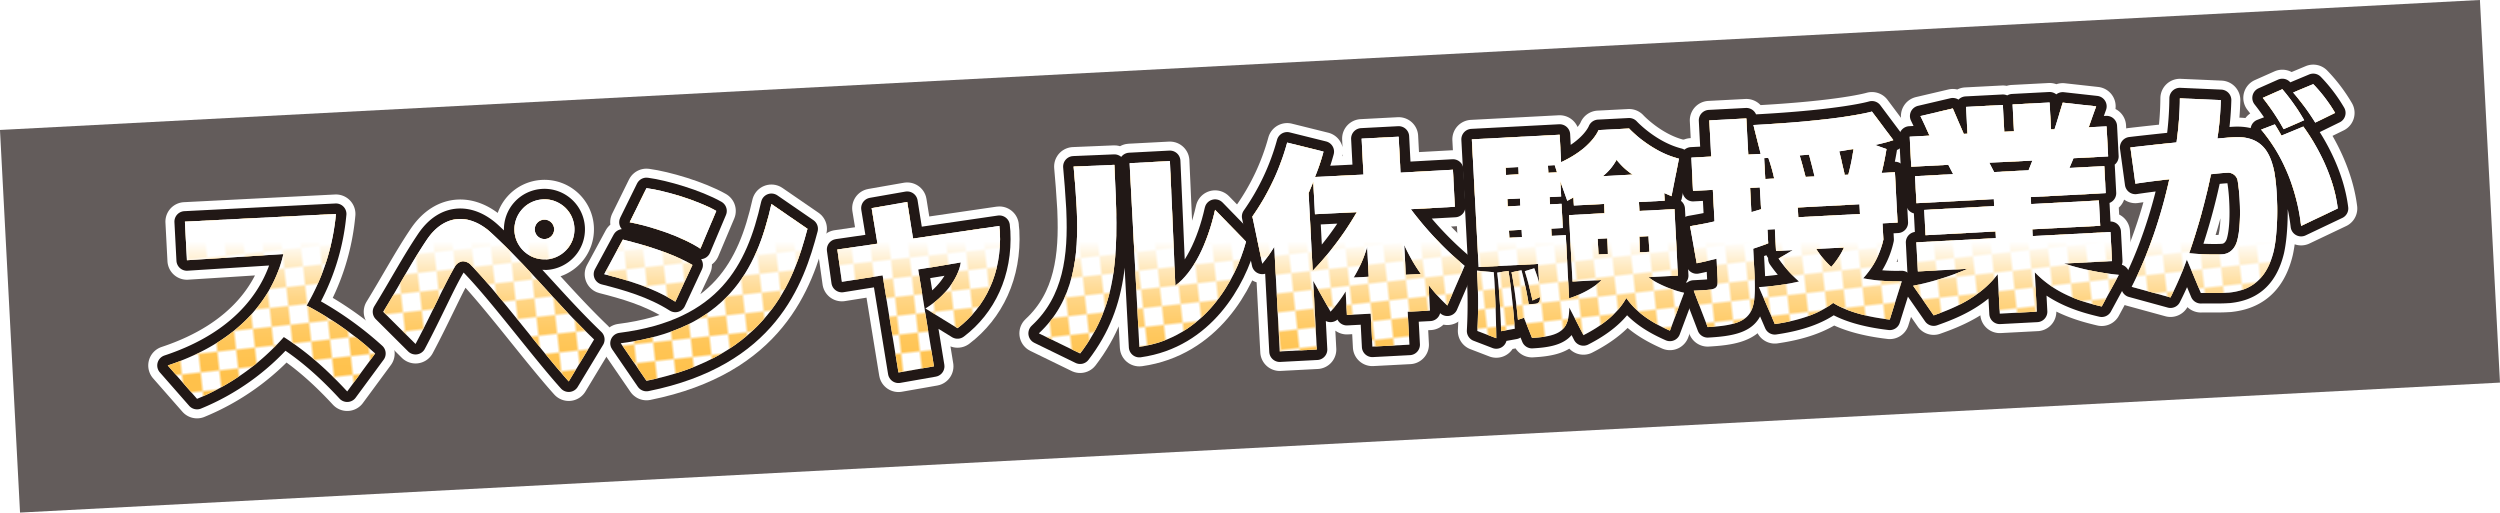 <svg xmlns="http://www.w3.org/2000/svg" xmlns:xlink="http://www.w3.org/1999/xlink" viewBox="0 0 1031.02 211.39"><defs><style>.cls-1,.cls-4,.cls-5{fill:none;}.cls-2{fill:#ffc14a;}.cls-3{fill:#211816;opacity:0.7;}.cls-4{stroke:#fff;stroke-width:16.08px;}.cls-4,.cls-5{stroke-linejoin:round;}.cls-5{stroke:#211816;stroke-width:8.66px;}.cls-6{fill:#fff;}.cls-7{fill:url(#新規パターンスウォッチ_3);}.cls-8{fill:url(#名称未設定グラデーション_10);}</style><pattern id="新規パターンスウォッチ_3" data-name="新規パターンスウォッチ 3" width="12" height="12" patternTransform="matrix(1.29, -0.14, 0.14, 1.29, 53.77, 391.68)" patternUnits="userSpaceOnUse" viewBox="0 0 12 12"><rect class="cls-1" width="12" height="12"/><rect class="cls-2" width="6" height="6"/><rect class="cls-1" y="6" width="6" height="6"/><rect class="cls-1" x="6" width="6" height="6"/><rect class="cls-2" x="6" y="6" width="6" height="6"/></pattern><linearGradient id="名称未設定グラデーション_10" x1="516.66" y1="34.69" x2="516.66" y2="164.51" gradientUnits="userSpaceOnUse"><stop offset="0" stop-color="#fff"/><stop offset="0.5" stop-color="#fff"/><stop offset="0.53" stop-color="#fff" stop-opacity="0.86"/><stop offset="0.58" stop-color="#fff" stop-opacity="0.66"/><stop offset="0.63" stop-color="#fff" stop-opacity="0.48"/><stop offset="0.68" stop-color="#fff" stop-opacity="0.33"/><stop offset="0.74" stop-color="#fff" stop-opacity="0.21"/><stop offset="0.79" stop-color="#fff" stop-opacity="0.12"/><stop offset="0.85" stop-color="#fff" stop-opacity="0.05"/><stop offset="0.92" stop-color="#fff" stop-opacity="0.01"/><stop offset="1" stop-color="#fff" stop-opacity="0"/></linearGradient></defs><g id="レイヤー_2" data-name="レイヤー 2"><g id="レイヤー_1-2" data-name="レイヤー 1"><rect class="cls-3" x="3.43" y="26.69" width="1024.15" height="158.01" transform="translate(-4.83 27.12) rotate(-3)"/><path class="cls-4" d="M69.18,150.72c32.69-10.82,44.25-31,47.7-45.94l-39.79,2.54-.83-15.91,62.28-3.17A91.2,91.2,0,0,1,126.46,126a137.07,137.07,0,0,1,28.26,19.79l-11.53,15.65C133.54,151,125.26,144.27,117.05,139a96.45,96.45,0,0,1-35.79,25.49Z"/><path class="cls-4" d="M194.46,109.55a4.77,4.77,0,0,0-3.61-1.8,4.26,4.26,0,0,0-3.31,2.34c-4,6.61-9.44,19.15-16.17,31.76l-13.32-13.27c6.48-10.52,12.06-21,18.17-30,3.69-5.33,8.14-8,12.9-8.25,4.5-.23,9.2,1.77,13.46,5.7C218.3,110.55,229.23,124.85,245,140l-10.45,17.31C223.06,144.55,206.08,121.56,194.46,109.55Zm30.68-2.6A12.38,12.38,0,1,1,236.9,94,12.42,12.42,0,0,1,225.14,107Zm-.86-16.36a4,4,0,1,0,4.26,3.83A4,4,0,0,0,224.28,90.59Z"/><path class="cls-4" d="M278.51,124.43c-9.42-6-20.12-9-29.34-11.35l7.72-14.28c7.4,1.86,19.83,5.26,28.67,10.48ZM256,141.56c43.6-5.53,56.08-30.34,62.14-57.42L333,94.36c-5.64,21.29-16.35,52.58-66.38,62.69Zm32.83-39c-7.38-4.93-20.22-9.21-29.14-10.91l6.92-14.06c7.45,1,20.9,4.94,28.79,9.4Z"/><path class="cls-4" d="M374.14,83.28l2.41,15.1,35.6-5.2c0,.81.17,1.53.21,2.33.89,17.08-6,31.14-17.47,39.85l-13.22-8.14c7.77-4.73,13.42-12.06,14.59-19l-17.6,2.91,6.51,39.94-14.64,2.57L364,113.55l-16.8,2.68-1.87-13.33,16.54-2.4-2.39-14.65Z"/><path class="cls-4" d="M428.44,137.48C443,124,444.87,105.44,444.09,87c0-.81-.09-1.7-.13-2.51-.28-5.31-.73-10.51-1.19-15.8l16.81-.7c1.74,34.87,2.15,56.48-14.12,77.79ZM465.86,67.3l16.62-.87c.39,9,1.7,37.58,2.24,51.34,7.38-5.44,13.25-17.19,16.39-31.23l12.76,13.12c-4.3,16-17.29,39.66-44,43.4C469.44,135.6,465.86,67.3,465.86,67.3Z"/><path class="cls-4" d="M596.9,126a63,63,0,0,1-7.74-8.52l.55,10.61-9.16.48.71,13.57-15.28.8-.71-13.57-9.8.51-.51-9.71a54.9,54.9,0,0,1-6.23,8.35l-7.15-12.69,1.48,28.31-15.28.8-2.26-43.14a62.89,62.89,0,0,1-4.95,6.93l-4.08-19.43a98,98,0,0,0,14.35-30.5l15,3.73A93.64,93.64,0,0,1,542.31,73l20-1-.77-14.83,15.28-.8.77,14.83L599.2,70l.8,15.28-18.15,1A139.67,139.67,0,0,0,604,109.63ZM542.3,88.34,541.6,75c-.48,1.2-1.28,3.13-1.92,4.61l1.68,32.08a125.64,125.64,0,0,0,18.2-24.2Zm21.53,13.48a52.26,52.26,0,0,1-5.56,12.63l6.2-.32Zm15.28-.8.64,12.31L586,113A71,71,0,0,1,579.11,101Z"/><path class="cls-4" d="M689.35,80.91c-1.1-.48-2-.89-3-1.28l.17,3.14-10.61.56.2,3.68,14.46-.76L692,113.66l-12.22.65c3.75,2.86,10.11,5.41,14.75,6.43l-5.84,15.63c-6.55-2.9-13.34-6.78-18-13.48-3.7,6.78-10.56,11.73-17.67,15.35l-5.83-11.41c-.16,9-3.25,11.89-15.38,12.52l-3.32-8.3-2.48.85s-1.22-12.91-2.65-19.59l4.1-.85c.21.62.35,1.43.56,2.13,1,3.92,1.89,8.47,2.43,11.86l2.24-.12c2.07-.1,2.47-1.11,2.38-2.82L632,123.93s-1.21-6-3.16-12.09l3.9-1.2a62.39,62.39,0,0,1,2,5.93l-.41-7.72-24.53,1.28L607,57.47l36.22-1.9.59,11.32c12.76-5.89,15.44-13.24,15.44-13.24L671.85,53s8.7,9.46,20.57,12.44Zm-72.27,58.58-7.81-3a201.07,201.07,0,0,0,0-22.26l-.14-2.6,6.89.63c.2,2.24.33,4.67.45,6.91C617,129.85,617.08,139.49,617.08,139.49Zm2-2.9s-.09-3.51-.35-8.54c-.24-4.59-.63-10.33-1.27-15.62l4.65-.69c1.76,11.26,2.6,23.83,2.6,23.83Zm7.09-67.69-5.21.27.15,3,5.22-.28Zm.68,12.94-5.21.27.15,3,5.21-.27Zm.68,12.94-5.22.28.16,3,5.21-.27Zm13.65-26.67-2.79.15.16,3,3.59-.18Zm20.39,16-12.49.65-.18-3.32c-.78.4-1.66.89-2.53,1.39l-2.86-8,.33,6.2-4.77.25.16,3,4.76-.24.52,10-4.76.25.15,3,5.85-.31,1,19.23.36,6.84c5.06-1.62,10.67-4.62,13.4-7.56l-12,.63-1.43-27.41,14.65-.77Zm-2.67,14.38.34,6.47,3.87-.21c0-1.62-.17-4.94-.25-6.47Zm7.76-32.58A21.3,21.3,0,0,1,661,72.66L673.3,72A28.5,28.5,0,0,1,666.67,65.88Zm13.18,31.48-3.77.2c.08,1.52.16,4.76.16,6.48l4-.21Z"/><path class="cls-4" d="M779.35,131.8c-9.61-1.12-17.84-3.39-23.34-6.89-6.07,4.64-14.22,7.32-24.06,8.74l-6.56-15.25a94.55,94.55,0,0,0,16.55-2.31,51.61,51.61,0,0,1-8.43-9.47l5.86-3.46-6.92.36-.47-9-3.06.16.3,5.66s-1.94.82-6.19,2.22l.45,8.71c.94,17.89.11,22.62-19.22,23.63l-5.74-15,2.61-.14c6.83-.36,7.45-.57,7.21-5.15l-.42-7.91c-2.4.58-5.16,1.26-8.19,1.87L697,93.3c3.75-.65,7.23-1.28,10.08-2l-.69-13-8.18.43L697.53,65l8.18-.43-.78-14.92,15.28-.8L721,63.75l5.12-.27-3-11.92C760.08,49.63,772,46,772,46l8.82,11.79a68.92,68.92,0,0,1-7.55,2L778,61.48s-.67,4.36-2,9.84l5.48-.29,1.09,20.76-6.2.33.35,6.65a34.46,34.46,0,0,1-8.35,16A73.52,73.52,0,0,0,784.29,116ZM725.76,77.29l-4,.21.53,10c1.68-.54,3-.88,4-1.2Zm3.5-12.17-1.7.09.45,8.62,3.68-.19A63.36,63.36,0,0,0,729.26,65.12Zm37.59,19.12-25.43,1.33.21,4,25.44-1.33Zm-20.8-20.45c-1,.05-2.87.24-3.86.29,1,3.28,1.77,6.4,2.45,8.88l3.68-.19C747.73,70.1,746.94,67.08,746.05,63.79ZM749,102.66a36.5,36.5,0,0,0,6.24,7.42,33.59,33.59,0,0,0,5.26-8Zm9.51-40.25c.55,2,.92,3.83,1.28,5.44s.79,3,.94,4.27l1.53-.08a99.15,99.15,0,0,0,2.15-10.57C762.7,61.65,760.74,62.12,758.5,62.41Z"/><path class="cls-4" d="M866.76,126.4c-7.85-1.84-18.92-5-27.6-14.14l.85,16.27-15.28.8-.85-16.27c-7.68,10-18.8,14.32-26.41,17L789,117.86a113.94,113.94,0,0,0,22.52-7l-20.58,1.08-.63-12,32.8-1.72L823,95.44,794.11,97l-.55-10.43L822.41,85l-.15-2.88-31.9,1.68-.59-11.15,15.73-.82-2-3.86-15.28.8-.65-12.4,8.18-.43S794,52,792,47.86l13.35-3.13,4.52,10.49,1.52-.08-.57-11.06L826,43.29l.58,11.05,4-.21L830,43.07l15.28-.8.58,11.06h1.44c1-3.11,2.08-6.78,3.39-11l13.78,1.53c-1.18,3.31-2.2,6.16-3.07,8.63l7.37-.38.65,12.4-14.29.75-1.68,4,14.38-.75.59,11.14-30.92,1.62.15,2.88,27.95-1.47.55,10.43-28,1.46.14,2.79,32.09-1.68.63,12-19.78,1a107.44,107.44,0,0,0,22.6,4.67ZM820.39,67.1l2,3.86,14.2-.74,1.59-4Z"/><path class="cls-4" d="M919.36,120.67l-1.53.08c-3.23.17-6.76,0-10.17.09L901.88,107a134,134,0,0,1-6.75,15.67l-16-4.38C886,104.94,891.29,89,894.65,73.93c-4.57.51-9.31,1.12-14,1.82l-2.05-14.94c5.38-.64,12.19-1.36,19-2.08A136.52,136.52,0,0,0,899,40.54l16.89.74a128.05,128.05,0,0,1-1.42,15.84c2.78-.23,5.11-.45,7.09-.55C933,56.06,936.45,63.18,938,71.22A81.8,81.8,0,0,1,939,81.16c.4,7.64,0,16.49-1.27,22.24C934.78,115.72,927.7,119.79,919.36,120.67Zm-4-15.74,1.44-.08c3.5-.36,5.23-3.33,5.76-5.34,1.22-4.21,1.42-10.62,1.12-16.46a76.64,76.64,0,0,0-.79-8.16,4,4,0,0,0-4.34-3.65c-1.62.08-4,.3-6.72.62a258.69,258.69,0,0,1-9,32.56A99.43,99.43,0,0,0,915.38,104.93Zm17.13-51.46,5.66-2.18c.78,1.13,2.37,4,2.76,4.63l9-3.72c6.31,8.68,12.63,21,14.21,33.77L949,93.16C947.07,76.77,940.77,63.14,932.51,53.47Zm8.77-16.68a85.74,85.74,0,0,1,9,12.78l-8.46,3.69a96.67,96.67,0,0,0-8.6-12.89ZM954,34.69a61.9,61.9,0,0,1,9,11.87l-8.17,4a95.65,95.65,0,0,0-9.12-12.4Z"/><path class="cls-5" d="M69.18,150.72c32.69-10.82,44.25-31,47.7-45.94l-39.79,2.54-.83-15.91,62.28-3.17A91.2,91.2,0,0,1,126.46,126a137.07,137.07,0,0,1,28.26,19.79l-11.53,15.65C133.54,151,125.26,144.27,117.05,139a96.45,96.45,0,0,1-35.79,25.49Z"/><path class="cls-5" d="M194.46,109.55a4.77,4.77,0,0,0-3.61-1.8,4.26,4.26,0,0,0-3.31,2.34c-4,6.61-9.44,19.15-16.17,31.76l-13.32-13.27c6.48-10.52,12.06-21,18.17-30,3.69-5.33,8.14-8,12.9-8.25,4.5-.23,9.2,1.77,13.46,5.7C218.3,110.55,229.23,124.85,245,140l-10.45,17.31C223.06,144.55,206.08,121.56,194.46,109.55Zm30.68-2.6A12.38,12.38,0,1,1,236.9,94,12.42,12.42,0,0,1,225.14,107Zm-.86-16.36a4,4,0,1,0,4.26,3.83A4,4,0,0,0,224.28,90.59Z"/><path class="cls-5" d="M278.51,124.43c-9.42-6-20.12-9-29.34-11.35l7.72-14.28c7.4,1.86,19.83,5.26,28.67,10.48ZM256,141.56c43.6-5.53,56.08-30.34,62.14-57.42L333,94.36c-5.64,21.29-16.35,52.58-66.38,62.69Zm32.83-39c-7.38-4.93-20.22-9.21-29.14-10.91l6.92-14.06c7.45,1,20.9,4.94,28.79,9.4Z"/><path class="cls-5" d="M374.14,83.28l2.41,15.1,35.6-5.2c0,.81.17,1.53.21,2.33.89,17.08-6,31.14-17.47,39.85l-13.22-8.14c7.77-4.73,13.42-12.06,14.59-19l-17.6,2.91,6.51,39.94-14.64,2.57L364,113.55l-16.8,2.68-1.87-13.33,16.54-2.4-2.39-14.65Z"/><path class="cls-5" d="M428.44,137.48C443,124,444.87,105.44,444.09,87c0-.81-.09-1.7-.13-2.51-.28-5.31-.73-10.51-1.19-15.8l16.81-.7c1.74,34.87,2.15,56.48-14.12,77.79ZM465.86,67.3l16.62-.87c.39,9,1.7,37.58,2.24,51.34,7.38-5.44,13.25-17.19,16.39-31.23l12.76,13.12c-4.3,16-17.29,39.66-44,43.4C469.44,135.6,465.86,67.3,465.86,67.3Z"/><path class="cls-5" d="M596.9,126a63,63,0,0,1-7.74-8.52l.55,10.61-9.16.48.71,13.57-15.28.8-.71-13.57-9.8.51-.51-9.71a54.9,54.9,0,0,1-6.23,8.35l-7.15-12.69,1.48,28.31-15.28.8-2.26-43.14a62.89,62.89,0,0,1-4.95,6.93l-4.08-19.43a98,98,0,0,0,14.35-30.5l15,3.73A93.64,93.64,0,0,1,542.31,73l20-1-.77-14.83,15.28-.8.77,14.83L599.2,70l.8,15.28-18.15,1A139.67,139.67,0,0,0,604,109.63ZM542.3,88.34,541.6,75c-.48,1.2-1.28,3.13-1.92,4.61l1.68,32.08a125.64,125.64,0,0,0,18.2-24.2Zm21.53,13.48a52.26,52.26,0,0,1-5.56,12.63l6.2-.32Zm15.28-.8.64,12.31L586,113A71,71,0,0,1,579.11,101Z"/><path class="cls-5" d="M689.35,80.91c-1.1-.48-2-.89-3-1.28l.17,3.14-10.61.56.2,3.68,14.46-.76L692,113.66l-12.22.65c3.75,2.86,10.11,5.41,14.75,6.43l-5.84,15.63c-6.55-2.9-13.34-6.78-18-13.48-3.7,6.78-10.56,11.73-17.67,15.35l-5.83-11.41c-.16,9-3.25,11.89-15.38,12.52l-3.32-8.3-2.48.85s-1.22-12.91-2.65-19.59l4.1-.85c.21.62.35,1.43.56,2.13,1,3.92,1.89,8.47,2.43,11.86l2.24-.12c2.07-.1,2.47-1.11,2.38-2.82L632,123.93s-1.21-6-3.16-12.09l3.9-1.2a62.39,62.39,0,0,1,2,5.93l-.41-7.72-24.53,1.28L607,57.47l36.22-1.9.59,11.32c12.76-5.89,15.44-13.24,15.44-13.24L671.85,53s8.7,9.46,20.57,12.44Zm-72.27,58.58-7.81-3a201.07,201.07,0,0,0,0-22.26l-.14-2.6,6.89.63c.2,2.24.33,4.67.45,6.91C617,129.85,617.08,139.49,617.08,139.49Zm2-2.9s-.09-3.51-.35-8.54c-.24-4.59-.63-10.33-1.27-15.62l4.65-.69c1.76,11.26,2.6,23.83,2.6,23.83Zm7.09-67.69-5.21.27.15,3,5.22-.28Zm.68,12.94-5.21.27.15,3,5.21-.27Zm.68,12.94-5.22.28.16,3,5.21-.27Zm13.65-26.67-2.79.15.16,3,3.59-.18Zm20.39,16-12.49.65-.18-3.32c-.78.4-1.66.89-2.53,1.39l-2.86-8,.33,6.2-4.77.25.16,3,4.76-.24.52,10-4.76.25.15,3,5.85-.31,1,19.23.36,6.84c5.06-1.62,10.67-4.62,13.4-7.56l-12,.63-1.43-27.41,14.65-.77Zm-2.67,14.38.34,6.47,3.87-.21c0-1.62-.17-4.94-.25-6.47Zm7.76-32.58A21.3,21.3,0,0,1,661,72.66L673.3,72A28.5,28.5,0,0,1,666.67,65.88Zm13.18,31.48-3.77.2c.08,1.52.16,4.76.16,6.48l4-.21Z"/><path class="cls-5" d="M779.35,131.8c-9.61-1.12-17.84-3.39-23.34-6.89-6.07,4.64-14.22,7.32-24.06,8.74l-6.56-15.25a94.55,94.55,0,0,0,16.55-2.31,51.61,51.61,0,0,1-8.43-9.47l5.86-3.46-6.92.36-.47-9-3.06.16.3,5.66s-1.94.82-6.19,2.22l.45,8.71c.94,17.89.11,22.62-19.22,23.63l-5.74-15,2.61-.14c6.83-.36,7.45-.57,7.21-5.15l-.42-7.91c-2.4.58-5.16,1.26-8.19,1.87L697,93.3c3.75-.65,7.23-1.28,10.08-2l-.69-13-8.18.43L697.53,65l8.18-.43-.78-14.92,15.28-.8L721,63.75l5.12-.27-3-11.92C760.08,49.63,772,46,772,46l8.82,11.79a68.92,68.92,0,0,1-7.55,2L778,61.48s-.67,4.36-2,9.84l5.48-.29,1.09,20.76-6.2.33.35,6.65a34.46,34.46,0,0,1-8.35,16A73.52,73.52,0,0,0,784.29,116ZM725.76,77.29l-4,.21.53,10c1.68-.54,3-.88,4-1.2Zm3.5-12.17-1.7.09.45,8.62,3.68-.19A63.36,63.36,0,0,0,729.26,65.12Zm37.59,19.12-25.43,1.33.21,4,25.44-1.33Zm-20.8-20.45c-1,.05-2.87.24-3.86.29,1,3.28,1.77,6.4,2.45,8.88l3.68-.19C747.73,70.1,746.94,67.08,746.05,63.79ZM749,102.66a36.5,36.5,0,0,0,6.24,7.42,33.59,33.59,0,0,0,5.26-8Zm9.51-40.25c.55,2,.92,3.83,1.28,5.44s.79,3,.94,4.27l1.53-.08a99.15,99.15,0,0,0,2.15-10.57C762.7,61.65,760.74,62.12,758.5,62.41Z"/><path class="cls-5" d="M866.76,126.4c-7.85-1.84-18.92-5-27.6-14.14l.85,16.27-15.28.8-.85-16.27c-7.68,10-18.8,14.32-26.41,17L789,117.86a113.94,113.94,0,0,0,22.52-7l-20.58,1.08-.63-12,32.8-1.72L823,95.44,794.11,97l-.55-10.43L822.41,85l-.15-2.88-31.9,1.68-.59-11.15,15.73-.82-2-3.86-15.28.8-.65-12.4,8.18-.43S794,52,792,47.86l13.35-3.13,4.52,10.49,1.52-.08-.57-11.06L826,43.29l.58,11.05,4-.21L830,43.07l15.28-.8.58,11.06h1.44c1-3.11,2.08-6.78,3.39-11l13.78,1.53c-1.18,3.31-2.2,6.16-3.07,8.63l7.37-.38.65,12.4-14.29.75-1.68,4,14.38-.75.59,11.14-30.92,1.62.15,2.88,27.95-1.47.55,10.43-28,1.46.14,2.79,32.09-1.68.63,12-19.78,1a107.44,107.44,0,0,0,22.6,4.67ZM820.39,67.1l2,3.86,14.2-.74,1.59-4Z"/><path class="cls-5" d="M919.36,120.67l-1.53.08c-3.23.17-6.76,0-10.17.09L901.88,107a134,134,0,0,1-6.75,15.67l-16-4.38C886,104.94,891.29,89,894.65,73.93c-4.57.51-9.31,1.12-14,1.82l-2.05-14.94c5.38-.64,12.19-1.36,19-2.08A136.52,136.52,0,0,0,899,40.54l16.89.74a128.05,128.05,0,0,1-1.42,15.84c2.78-.23,5.11-.45,7.09-.55C933,56.06,936.45,63.18,938,71.22A81.8,81.8,0,0,1,939,81.16c.4,7.64,0,16.49-1.27,22.24C934.78,115.72,927.7,119.79,919.36,120.67Zm-4-15.74,1.44-.08c3.5-.36,5.23-3.33,5.76-5.34,1.22-4.21,1.42-10.62,1.12-16.46a76.64,76.64,0,0,0-.79-8.16,4,4,0,0,0-4.34-3.65c-1.62.08-4,.3-6.72.62a258.69,258.69,0,0,1-9,32.56A99.43,99.43,0,0,0,915.38,104.93Zm17.13-51.46,5.66-2.18c.78,1.13,2.37,4,2.76,4.63l9-3.72c6.31,8.68,12.63,21,14.21,33.77L949,93.16C947.07,76.77,940.77,63.14,932.51,53.47Zm8.77-16.68a85.74,85.74,0,0,1,9,12.78l-8.46,3.69a96.67,96.67,0,0,0-8.6-12.89ZM954,34.69a61.9,61.9,0,0,1,9,11.87l-8.17,4a95.65,95.65,0,0,0-9.12-12.4Z"/><path class="cls-6" d="M69.18,150.72c32.69-10.82,44.25-31,47.7-45.94l-39.79,2.54-.83-15.91,62.28-3.17A91.2,91.2,0,0,1,126.46,126a137.07,137.07,0,0,1,28.26,19.79l-11.53,15.65C133.54,151,125.26,144.27,117.05,139a96.45,96.45,0,0,1-35.79,25.49Z"/><path class="cls-6" d="M194.46,109.55a4.77,4.77,0,0,0-3.61-1.8,4.26,4.26,0,0,0-3.31,2.34c-4,6.61-9.44,19.15-16.17,31.76l-13.32-13.27c6.48-10.52,12.06-21,18.17-30,3.69-5.33,8.14-8,12.9-8.25,4.5-.23,9.2,1.77,13.46,5.7C218.3,110.55,229.23,124.85,245,140l-10.45,17.31C223.06,144.55,206.08,121.56,194.46,109.55Zm30.68-2.6A12.38,12.38,0,1,1,236.9,94,12.42,12.42,0,0,1,225.14,107Zm-.86-16.36a4,4,0,1,0,4.26,3.83A4,4,0,0,0,224.28,90.59Z"/><path class="cls-6" d="M278.51,124.43c-9.42-6-20.12-9-29.34-11.35l7.72-14.28c7.4,1.86,19.83,5.26,28.67,10.48ZM256,141.56c43.6-5.53,56.08-30.34,62.14-57.42L333,94.36c-5.64,21.29-16.35,52.58-66.38,62.69Zm32.83-39c-7.38-4.93-20.22-9.21-29.14-10.91l6.92-14.06c7.45,1,20.9,4.94,28.79,9.4Z"/><path class="cls-6" d="M374.14,83.28l2.41,15.1,35.6-5.2c0,.81.17,1.53.21,2.33.89,17.08-6,31.14-17.47,39.85l-13.22-8.14c7.77-4.73,13.42-12.06,14.59-19l-17.6,2.91,6.51,39.94-14.64,2.57L364,113.55l-16.8,2.68-1.87-13.33,16.54-2.4-2.39-14.65Z"/><path class="cls-6" d="M428.44,137.48C443,124,444.87,105.44,444.09,87c0-.81-.09-1.7-.13-2.51-.28-5.31-.73-10.51-1.19-15.8l16.81-.7c1.74,34.87,2.15,56.48-14.12,77.79ZM465.86,67.3l16.62-.87c.39,9,1.7,37.58,2.24,51.34,7.38-5.44,13.25-17.19,16.39-31.23l12.76,13.12c-4.3,16-17.29,39.66-44,43.4C469.44,135.6,465.86,67.3,465.86,67.3Z"/><path class="cls-6" d="M596.9,126a63,63,0,0,1-7.74-8.52l.55,10.61-9.16.48.71,13.57-15.28.8-.71-13.57-9.8.51-.51-9.71a54.9,54.9,0,0,1-6.23,8.35l-7.15-12.69,1.48,28.31-15.28.8-2.26-43.14a62.89,62.89,0,0,1-4.95,6.93l-4.08-19.43a98,98,0,0,0,14.35-30.5l15,3.73A93.64,93.64,0,0,1,542.31,73l20-1-.77-14.83,15.28-.8.77,14.83L599.2,70l.8,15.28-18.15,1A139.67,139.67,0,0,0,604,109.63ZM542.3,88.34,541.6,75c-.48,1.2-1.28,3.13-1.92,4.61l1.68,32.08a125.64,125.64,0,0,0,18.2-24.2Zm21.53,13.48a52.26,52.26,0,0,1-5.56,12.63l6.2-.32Zm15.28-.8.64,12.31L586,113A71,71,0,0,1,579.11,101Z"/><path class="cls-6" d="M689.35,80.91c-1.1-.48-2-.89-3-1.28l.17,3.14-10.61.56.2,3.68,14.46-.76L692,113.66l-12.22.65c3.75,2.86,10.11,5.41,14.75,6.43l-5.84,15.63c-6.55-2.9-13.34-6.78-18-13.48-3.7,6.78-10.56,11.73-17.67,15.35l-5.83-11.41c-.16,9-3.25,11.89-15.38,12.52l-3.32-8.3-2.48.85s-1.22-12.91-2.65-19.59l4.1-.85c.21.62.35,1.43.56,2.13,1,3.92,1.89,8.47,2.43,11.86l2.24-.12c2.07-.1,2.47-1.11,2.38-2.82L632,123.93s-1.21-6-3.16-12.09l3.9-1.2a62.39,62.39,0,0,1,2,5.93l-.41-7.72-24.53,1.28L607,57.47l36.22-1.9.59,11.32c12.76-5.89,15.44-13.24,15.44-13.24L671.85,53s8.7,9.46,20.57,12.44Zm-72.27,58.58-7.81-3a201.07,201.07,0,0,0,0-22.26l-.14-2.6,6.89.63c.2,2.24.33,4.67.45,6.91C617,129.85,617.08,139.49,617.08,139.49Zm2-2.9s-.09-3.51-.35-8.54c-.24-4.59-.63-10.33-1.27-15.62l4.65-.69c1.76,11.26,2.6,23.83,2.6,23.83Zm7.09-67.69-5.21.27.15,3,5.22-.28Zm.68,12.94-5.21.27.15,3,5.21-.27Zm.68,12.94-5.22.28.16,3,5.21-.27Zm13.65-26.67-2.79.15.16,3,3.59-.18Zm20.39,16-12.49.65-.18-3.32c-.78.4-1.66.89-2.53,1.39l-2.86-8,.33,6.2-4.77.25.16,3,4.76-.24.52,10-4.76.25.15,3,5.85-.31,1,19.23.36,6.84c5.06-1.62,10.67-4.62,13.4-7.56l-12,.63-1.43-27.41,14.65-.77Zm-2.67,14.38.34,6.47,3.87-.21c0-1.62-.17-4.94-.25-6.47Zm7.76-32.58A21.3,21.3,0,0,1,661,72.66L673.3,72A28.5,28.5,0,0,1,666.67,65.88Zm13.18,31.48-3.77.2c.08,1.52.16,4.76.16,6.48l4-.21Z"/><path class="cls-6" d="M779.35,131.8c-9.61-1.12-17.84-3.39-23.34-6.89-6.07,4.64-14.22,7.32-24.06,8.74l-6.56-15.25a94.55,94.55,0,0,0,16.55-2.31,51.61,51.61,0,0,1-8.43-9.47l5.86-3.46-6.92.36-.47-9-3.06.16.3,5.66s-1.94.82-6.19,2.22l.45,8.71c.94,17.89.11,22.62-19.22,23.63l-5.74-15,2.61-.14c6.83-.36,7.45-.57,7.21-5.15l-.42-7.91c-2.4.58-5.16,1.26-8.19,1.87L697,93.3c3.75-.65,7.23-1.28,10.08-2l-.69-13-8.18.43L697.53,65l8.18-.43-.78-14.92,15.28-.8L721,63.75l5.12-.27-3-11.92C760.08,49.63,772,46,772,46l8.82,11.79a68.92,68.92,0,0,1-7.55,2L778,61.48s-.67,4.36-2,9.84l5.48-.29,1.09,20.76-6.2.33.35,6.65a34.46,34.46,0,0,1-8.35,16A73.52,73.52,0,0,0,784.29,116ZM725.76,77.29l-4,.21.53,10c1.68-.54,3-.88,4-1.2Zm3.5-12.17-1.7.09.45,8.62,3.68-.19A63.36,63.36,0,0,0,729.26,65.12Zm37.59,19.12-25.43,1.33.21,4,25.44-1.33Zm-20.8-20.45c-1,.05-2.87.24-3.86.29,1,3.28,1.77,6.4,2.45,8.88l3.68-.19C747.73,70.1,746.94,67.08,746.05,63.79ZM749,102.66a36.5,36.5,0,0,0,6.24,7.42,33.59,33.59,0,0,0,5.26-8Zm9.51-40.25c.55,2,.92,3.83,1.28,5.44s.79,3,.94,4.27l1.53-.08a99.15,99.15,0,0,0,2.15-10.57C762.7,61.65,760.74,62.12,758.5,62.41Z"/><path class="cls-6" d="M866.76,126.4c-7.85-1.84-18.92-5-27.6-14.14l.85,16.27-15.28.8-.85-16.27c-7.68,10-18.8,14.32-26.41,17L789,117.86a113.94,113.94,0,0,0,22.52-7l-20.58,1.08-.63-12,32.8-1.72L823,95.44,794.11,97l-.55-10.43L822.41,85l-.15-2.88-31.9,1.68-.59-11.15,15.73-.82-2-3.86-15.28.8-.65-12.4,8.18-.43S794,52,792,47.86l13.35-3.13,4.52,10.49,1.52-.08-.57-11.06L826,43.29l.58,11.05,4-.21L830,43.07l15.28-.8.58,11.06h1.44c1-3.11,2.08-6.78,3.39-11l13.78,1.53c-1.18,3.31-2.2,6.16-3.07,8.63l7.37-.38.65,12.4-14.29.75-1.68,4,14.38-.75.59,11.14-30.92,1.62.15,2.88,27.95-1.47.55,10.43-28,1.46.14,2.79,32.09-1.68.63,12-19.78,1a107.44,107.44,0,0,0,22.6,4.67ZM820.39,67.1l2,3.86,14.2-.74,1.59-4Z"/><path class="cls-6" d="M919.36,120.67l-1.53.08c-3.23.17-6.76,0-10.17.09L901.88,107a134,134,0,0,1-6.75,15.67l-16-4.38C886,104.94,891.29,89,894.65,73.93c-4.57.51-9.31,1.12-14,1.82l-2.05-14.94c5.38-.64,12.19-1.36,19-2.08A136.52,136.52,0,0,0,899,40.54l16.89.74a128.05,128.05,0,0,1-1.42,15.84c2.78-.23,5.11-.45,7.09-.55C933,56.06,936.45,63.18,938,71.22A81.8,81.8,0,0,1,939,81.16c.4,7.64,0,16.49-1.27,22.24C934.78,115.72,927.7,119.79,919.36,120.67Zm-4-15.74,1.44-.08c3.5-.36,5.23-3.33,5.76-5.34,1.22-4.21,1.42-10.62,1.12-16.46a76.64,76.64,0,0,0-.79-8.16,4,4,0,0,0-4.34-3.65c-1.62.08-4,.3-6.72.62a258.69,258.69,0,0,1-9,32.56A99.43,99.43,0,0,0,915.38,104.93Zm17.13-51.46,5.66-2.18c.78,1.13,2.37,4,2.76,4.63l9-3.72c6.31,8.68,12.63,21,14.21,33.77L949,93.16C947.07,76.77,940.77,63.14,932.51,53.47Zm8.77-16.68a85.74,85.74,0,0,1,9,12.78l-8.46,3.69a96.67,96.67,0,0,0-8.6-12.89ZM954,34.69a61.9,61.9,0,0,1,9,11.87l-8.17,4a95.65,95.65,0,0,0-9.12-12.4Z"/><path class="cls-7" d="M69.18,150.72c32.69-10.82,44.25-31,47.7-45.94l-39.79,2.54-.83-15.91,62.28-3.17A91.2,91.2,0,0,1,126.46,126a137.07,137.07,0,0,1,28.26,19.79l-11.53,15.65C133.54,151,125.26,144.27,117.05,139a96.45,96.45,0,0,1-35.79,25.49Z"/><path class="cls-7" d="M194.46,109.55a4.77,4.77,0,0,0-3.61-1.8,4.26,4.26,0,0,0-3.31,2.34c-4,6.61-9.44,19.15-16.17,31.76l-13.32-13.27c6.48-10.52,12.06-21,18.17-30,3.69-5.33,8.14-8,12.9-8.25,4.5-.23,9.2,1.77,13.46,5.7C218.3,110.55,229.23,124.85,245,140l-10.45,17.31C223.06,144.55,206.08,121.56,194.46,109.55Zm30.68-2.6A12.38,12.38,0,1,1,236.9,94,12.42,12.42,0,0,1,225.14,107Zm-.86-16.36a4,4,0,1,0,4.26,3.83A4,4,0,0,0,224.28,90.59Z"/><path class="cls-7" d="M278.51,124.43c-9.42-6-20.12-9-29.34-11.35l7.72-14.28c7.4,1.86,19.83,5.26,28.67,10.48ZM256,141.56c43.6-5.53,56.08-30.34,62.14-57.42L333,94.36c-5.64,21.29-16.35,52.58-66.38,62.69Zm32.83-39c-7.38-4.93-20.22-9.21-29.14-10.91l6.92-14.06c7.45,1,20.9,4.94,28.79,9.4Z"/><path class="cls-7" d="M374.14,83.28l2.41,15.1,35.6-5.2c0,.81.17,1.53.21,2.33.89,17.08-6,31.14-17.47,39.85l-13.22-8.14c7.77-4.73,13.42-12.06,14.59-19l-17.6,2.91,6.51,39.94-14.64,2.57L364,113.55l-16.8,2.68-1.87-13.33,16.54-2.4-2.39-14.65Z"/><path class="cls-7" d="M428.44,137.48C443,124,444.87,105.44,444.09,87c0-.81-.09-1.7-.13-2.51-.28-5.31-.73-10.51-1.19-15.8l16.81-.7c1.74,34.87,2.15,56.48-14.12,77.79ZM465.86,67.3l16.62-.87c.39,9,1.7,37.58,2.24,51.34,7.38-5.44,13.25-17.19,16.39-31.23l12.76,13.12c-4.3,16-17.29,39.66-44,43.4C469.44,135.6,465.86,67.3,465.86,67.3Z"/><path class="cls-7" d="M596.9,126a63,63,0,0,1-7.74-8.52l.55,10.61-9.16.48.71,13.57-15.28.8-.71-13.57-9.8.51-.51-9.71a54.9,54.9,0,0,1-6.23,8.35l-7.15-12.69,1.48,28.31-15.28.8-2.26-43.14a62.89,62.89,0,0,1-4.95,6.93l-4.08-19.43a98,98,0,0,0,14.35-30.5l15,3.73A93.64,93.64,0,0,1,542.31,73l20-1-.77-14.83,15.28-.8.77,14.83L599.2,70l.8,15.28-18.15,1A139.67,139.67,0,0,0,604,109.63ZM542.3,88.34,541.6,75c-.48,1.2-1.28,3.13-1.92,4.61l1.68,32.08a125.64,125.64,0,0,0,18.2-24.2Zm21.53,13.48a52.26,52.26,0,0,1-5.56,12.63l6.2-.32Zm15.28-.8.64,12.31L586,113A71,71,0,0,1,579.11,101Z"/><path class="cls-7" d="M689.35,80.91c-1.1-.48-2-.89-3-1.28l.17,3.14-10.61.56.2,3.68,14.46-.76L692,113.66l-12.22.65c3.75,2.86,10.11,5.41,14.75,6.43l-5.84,15.63c-6.55-2.9-13.34-6.78-18-13.48-3.7,6.78-10.56,11.73-17.67,15.35l-5.83-11.41c-.16,9-3.25,11.89-15.38,12.52l-3.32-8.3-2.48.85s-1.22-12.91-2.65-19.59l4.1-.85c.21.62.35,1.43.56,2.13,1,3.92,1.89,8.47,2.43,11.86l2.24-.12c2.07-.1,2.47-1.11,2.38-2.82L632,123.93s-1.21-6-3.16-12.09l3.9-1.2a62.39,62.39,0,0,1,2,5.93l-.41-7.72-24.53,1.28L607,57.47l36.22-1.9.59,11.32c12.76-5.89,15.44-13.24,15.44-13.24L671.85,53s8.7,9.46,20.57,12.44Zm-72.27,58.58-7.81-3a201.07,201.07,0,0,0,0-22.26l-.14-2.6,6.89.63c.2,2.24.33,4.67.45,6.91C617,129.85,617.08,139.49,617.08,139.49Zm2-2.9s-.09-3.51-.35-8.54c-.24-4.59-.63-10.33-1.27-15.62l4.65-.69c1.76,11.26,2.6,23.83,2.6,23.83Zm7.09-67.69-5.21.27.15,3,5.22-.28Zm.68,12.94-5.21.27.15,3,5.21-.27Zm.68,12.94-5.22.28.16,3,5.21-.27Zm13.65-26.67-2.79.15.16,3,3.59-.18Zm20.39,16-12.49.65-.18-3.32c-.78.4-1.66.89-2.53,1.39l-2.86-8,.33,6.2-4.77.25.16,3,4.76-.24.52,10-4.76.25.15,3,5.85-.31,1,19.23.36,6.84c5.06-1.62,10.67-4.62,13.4-7.56l-12,.63-1.43-27.41,14.65-.77Zm-2.67,14.38.34,6.47,3.87-.21c0-1.62-.17-4.94-.25-6.47Zm7.76-32.58A21.3,21.3,0,0,1,661,72.66L673.3,72A28.5,28.5,0,0,1,666.67,65.88Zm13.18,31.48-3.77.2c.08,1.52.16,4.76.16,6.48l4-.21Z"/><path class="cls-7" d="M779.35,131.8c-9.61-1.12-17.84-3.39-23.34-6.89-6.07,4.64-14.22,7.32-24.06,8.74l-6.56-15.25a94.55,94.55,0,0,0,16.55-2.31,51.61,51.61,0,0,1-8.43-9.47l5.86-3.46-6.92.36-.47-9-3.06.16.3,5.66s-1.94.82-6.19,2.22l.45,8.71c.94,17.89.11,22.62-19.22,23.63l-5.74-15,2.61-.14c6.83-.36,7.45-.57,7.21-5.15l-.42-7.91c-2.4.58-5.16,1.26-8.19,1.87L697,93.3c3.75-.65,7.23-1.28,10.08-2l-.69-13-8.18.43L697.53,65l8.18-.43-.78-14.92,15.28-.8L721,63.75l5.12-.27-3-11.92C760.08,49.63,772,46,772,46l8.82,11.79a68.92,68.92,0,0,1-7.55,2L778,61.48s-.67,4.36-2,9.84l5.48-.29,1.09,20.76-6.2.33.35,6.65a34.46,34.46,0,0,1-8.35,16A73.52,73.52,0,0,0,784.29,116ZM725.76,77.29l-4,.21.53,10c1.68-.54,3-.88,4-1.2Zm3.5-12.17-1.7.09.45,8.62,3.68-.19A63.36,63.36,0,0,0,729.26,65.12Zm37.59,19.12-25.43,1.33.21,4,25.44-1.33Zm-20.8-20.45c-1,.05-2.87.24-3.86.29,1,3.28,1.77,6.4,2.45,8.88l3.68-.19C747.73,70.1,746.94,67.08,746.05,63.79ZM749,102.66a36.5,36.5,0,0,0,6.24,7.42,33.59,33.59,0,0,0,5.26-8Zm9.51-40.25c.55,2,.92,3.83,1.28,5.44s.79,3,.94,4.27l1.53-.08a99.15,99.15,0,0,0,2.15-10.57C762.7,61.65,760.74,62.12,758.5,62.41Z"/><path class="cls-7" d="M866.76,126.4c-7.85-1.84-18.92-5-27.6-14.14l.85,16.27-15.28.8-.85-16.27c-7.68,10-18.8,14.32-26.41,17L789,117.86a113.94,113.94,0,0,0,22.52-7l-20.58,1.08-.63-12,32.8-1.72L823,95.44,794.11,97l-.55-10.43L822.41,85l-.15-2.88-31.9,1.68-.59-11.15,15.73-.82-2-3.86-15.28.8-.65-12.4,8.18-.43S794,52,792,47.86l13.35-3.13,4.52,10.49,1.52-.08-.57-11.06L826,43.29l.58,11.05,4-.21L830,43.07l15.28-.8.58,11.06h1.44c1-3.11,2.08-6.78,3.39-11l13.78,1.53c-1.18,3.31-2.2,6.16-3.07,8.63l7.37-.38.65,12.4-14.29.75-1.68,4,14.38-.75.59,11.14-30.92,1.62.15,2.88,27.95-1.47.55,10.43-28,1.46.14,2.79,32.09-1.68.63,12-19.78,1a107.44,107.44,0,0,0,22.6,4.67ZM820.39,67.1l2,3.86,14.2-.74,1.59-4Z"/><path class="cls-7" d="M919.36,120.67l-1.53.08c-3.23.17-6.76,0-10.17.09L901.88,107a134,134,0,0,1-6.75,15.67l-16-4.38C886,104.94,891.29,89,894.65,73.93c-4.57.51-9.31,1.12-14,1.82l-2.05-14.94c5.38-.64,12.19-1.36,19-2.08A136.52,136.52,0,0,0,899,40.54l16.89.74a128.05,128.05,0,0,1-1.42,15.84c2.78-.23,5.11-.45,7.09-.55C933,56.06,936.45,63.18,938,71.22A81.8,81.8,0,0,1,939,81.16c.4,7.64,0,16.49-1.27,22.24C934.78,115.72,927.7,119.79,919.36,120.67Zm-4-15.74,1.44-.08c3.5-.36,5.23-3.33,5.76-5.34,1.22-4.21,1.42-10.62,1.12-16.46a76.64,76.64,0,0,0-.79-8.16,4,4,0,0,0-4.34-3.65c-1.62.08-4,.3-6.72.62a258.69,258.69,0,0,1-9,32.56A99.43,99.43,0,0,0,915.38,104.93Zm17.13-51.46,5.66-2.18c.78,1.13,2.37,4,2.76,4.63l9-3.72c6.31,8.68,12.63,21,14.21,33.77L949,93.16C947.07,76.77,940.77,63.14,932.51,53.47Zm8.77-16.68a85.74,85.74,0,0,1,9,12.78l-8.46,3.69a96.67,96.67,0,0,0-8.6-12.89ZM954,34.69a61.9,61.9,0,0,1,9,11.87l-8.17,4a95.65,95.65,0,0,0-9.12-12.4Z"/><path class="cls-8" d="M69.18,150.72c32.69-10.82,44.25-31,47.7-45.94l-39.79,2.54-.83-15.91,62.28-3.17A91.2,91.2,0,0,1,126.46,126a137.07,137.07,0,0,1,28.26,19.79l-11.53,15.65C133.54,151,125.26,144.27,117.05,139a96.45,96.45,0,0,1-35.79,25.49Z"/><path class="cls-8" d="M194.46,109.55a4.77,4.77,0,0,0-3.61-1.8,4.26,4.26,0,0,0-3.31,2.34c-4,6.61-9.44,19.15-16.17,31.76l-13.32-13.27c6.48-10.52,12.06-21,18.17-30,3.69-5.33,8.14-8,12.9-8.25,4.5-.23,9.2,1.77,13.46,5.7C218.3,110.55,229.23,124.85,245,140l-10.45,17.31C223.06,144.55,206.08,121.56,194.46,109.55Zm30.68-2.6A12.38,12.38,0,1,1,236.9,94,12.42,12.42,0,0,1,225.14,107Zm-.86-16.36a4,4,0,1,0,4.26,3.83A4,4,0,0,0,224.28,90.59Z"/><path class="cls-8" d="M278.51,124.43c-9.42-6-20.12-9-29.34-11.35l7.72-14.28c7.4,1.86,19.83,5.26,28.67,10.48ZM256,141.56c43.6-5.53,56.08-30.34,62.14-57.42L333,94.36c-5.64,21.29-16.35,52.58-66.38,62.69Zm32.83-39c-7.38-4.93-20.22-9.21-29.14-10.91l6.92-14.06c7.45,1,20.9,4.94,28.79,9.4Z"/><path class="cls-8" d="M374.14,83.28l2.41,15.1,35.6-5.2c0,.81.17,1.53.21,2.33.89,17.08-6,31.14-17.47,39.85l-13.22-8.14c7.77-4.73,13.42-12.06,14.59-19l-17.6,2.91,6.51,39.94-14.64,2.57L364,113.55l-16.8,2.68-1.87-13.33,16.54-2.4-2.39-14.65Z"/><path class="cls-8" d="M428.44,137.48C443,124,444.87,105.44,444.09,87c0-.81-.09-1.7-.13-2.51-.28-5.31-.73-10.51-1.19-15.8l16.81-.7c1.74,34.87,2.15,56.48-14.12,77.79ZM465.86,67.3l16.62-.87c.39,9,1.7,37.58,2.24,51.34,7.38-5.44,13.25-17.19,16.39-31.23l12.76,13.12c-4.3,16-17.29,39.66-44,43.4C469.44,135.6,465.86,67.3,465.86,67.3Z"/><path class="cls-8" d="M596.9,126a63,63,0,0,1-7.74-8.52l.55,10.61-9.16.48.71,13.57-15.28.8-.71-13.57-9.8.51-.51-9.71a54.9,54.9,0,0,1-6.23,8.35l-7.15-12.69,1.48,28.31-15.28.8-2.26-43.14a62.89,62.89,0,0,1-4.95,6.93l-4.08-19.43a98,98,0,0,0,14.35-30.5l15,3.73A93.64,93.64,0,0,1,542.31,73l20-1-.77-14.83,15.28-.8.77,14.83L599.2,70l.8,15.28-18.15,1A139.67,139.67,0,0,0,604,109.63ZM542.3,88.34,541.6,75c-.48,1.2-1.28,3.13-1.92,4.61l1.68,32.08a125.64,125.64,0,0,0,18.2-24.2Zm21.53,13.48a52.26,52.26,0,0,1-5.56,12.63l6.2-.32Zm15.28-.8.64,12.31L586,113A71,71,0,0,1,579.11,101Z"/><path class="cls-8" d="M689.35,80.91c-1.1-.48-2-.89-3-1.28l.17,3.14-10.61.56.2,3.68,14.46-.76L692,113.66l-12.22.65c3.75,2.86,10.11,5.41,14.75,6.43l-5.84,15.63c-6.55-2.9-13.34-6.78-18-13.48-3.7,6.78-10.56,11.73-17.67,15.35l-5.83-11.41c-.16,9-3.25,11.89-15.38,12.52l-3.32-8.3-2.48.85s-1.22-12.91-2.65-19.59l4.1-.85c.21.62.35,1.43.56,2.13,1,3.92,1.89,8.47,2.43,11.86l2.24-.12c2.07-.1,2.47-1.11,2.38-2.82L632,123.93s-1.21-6-3.16-12.09l3.9-1.2a62.39,62.39,0,0,1,2,5.93l-.41-7.72-24.53,1.28L607,57.47l36.22-1.9.59,11.32c12.76-5.89,15.44-13.24,15.44-13.24L671.85,53s8.7,9.46,20.57,12.44Zm-72.27,58.58-7.81-3a201.07,201.07,0,0,0,0-22.26l-.14-2.6,6.89.63c.2,2.24.33,4.67.45,6.91C617,129.85,617.08,139.49,617.08,139.49Zm2-2.9s-.09-3.51-.35-8.54c-.24-4.59-.63-10.33-1.27-15.62l4.65-.69c1.76,11.26,2.6,23.83,2.6,23.83Zm7.09-67.69-5.21.27.15,3,5.22-.28Zm.68,12.94-5.21.27.15,3,5.21-.27Zm.68,12.94-5.22.28.16,3,5.21-.27Zm13.65-26.67-2.79.15.16,3,3.59-.18Zm20.39,16-12.49.65-.18-3.32c-.78.4-1.66.89-2.53,1.39l-2.86-8,.33,6.2-4.77.25.16,3,4.76-.24.52,10-4.76.25.15,3,5.85-.31,1,19.23.36,6.84c5.06-1.62,10.67-4.62,13.4-7.56l-12,.63-1.43-27.41,14.65-.77Zm-2.67,14.38.34,6.47,3.87-.21c0-1.62-.17-4.94-.25-6.47Zm7.76-32.58A21.3,21.3,0,0,1,661,72.66L673.3,72A28.5,28.5,0,0,1,666.67,65.88Zm13.18,31.48-3.77.2c.08,1.52.16,4.76.16,6.48l4-.21Z"/><path class="cls-8" d="M779.35,131.8c-9.61-1.12-17.84-3.39-23.34-6.89-6.07,4.64-14.22,7.32-24.06,8.74l-6.56-15.25a94.55,94.55,0,0,0,16.55-2.31,51.61,51.61,0,0,1-8.43-9.47l5.86-3.46-6.92.36-.47-9-3.06.16.3,5.66s-1.94.82-6.19,2.22l.45,8.71c.94,17.89.11,22.62-19.22,23.63l-5.74-15,2.61-.14c6.83-.36,7.45-.57,7.21-5.15l-.42-7.91c-2.4.58-5.16,1.26-8.19,1.87L697,93.3c3.75-.65,7.23-1.28,10.08-2l-.69-13-8.18.43L697.53,65l8.18-.43-.78-14.92,15.28-.8L721,63.75l5.12-.27-3-11.92C760.08,49.63,772,46,772,46l8.82,11.79a68.92,68.92,0,0,1-7.55,2L778,61.48s-.67,4.36-2,9.84l5.48-.29,1.09,20.76-6.2.33.35,6.65a34.46,34.46,0,0,1-8.35,16A73.52,73.52,0,0,0,784.29,116ZM725.76,77.29l-4,.21.53,10c1.68-.54,3-.88,4-1.2Zm3.5-12.17-1.7.09.45,8.62,3.68-.19A63.36,63.36,0,0,0,729.26,65.12Zm37.59,19.12-25.43,1.33.21,4,25.44-1.33Zm-20.8-20.45c-1,.05-2.87.24-3.86.29,1,3.28,1.77,6.4,2.45,8.88l3.68-.19C747.73,70.1,746.94,67.08,746.05,63.79ZM749,102.66a36.5,36.5,0,0,0,6.24,7.42,33.59,33.59,0,0,0,5.26-8Zm9.51-40.25c.55,2,.92,3.83,1.28,5.44s.79,3,.94,4.27l1.53-.08a99.15,99.15,0,0,0,2.15-10.57C762.7,61.65,760.74,62.12,758.5,62.41Z"/><path class="cls-8" d="M866.76,126.4c-7.85-1.84-18.92-5-27.6-14.14l.85,16.27-15.28.8-.85-16.27c-7.68,10-18.8,14.32-26.41,17L789,117.86a113.94,113.94,0,0,0,22.52-7l-20.58,1.08-.63-12,32.8-1.72L823,95.44,794.11,97l-.55-10.43L822.41,85l-.15-2.88-31.9,1.68-.59-11.15,15.73-.82-2-3.86-15.28.8-.65-12.4,8.18-.43S794,52,792,47.86l13.35-3.13,4.52,10.49,1.52-.08-.57-11.06L826,43.29l.58,11.05,4-.21L830,43.07l15.28-.8.58,11.06h1.44c1-3.11,2.08-6.78,3.39-11l13.78,1.53c-1.18,3.31-2.2,6.16-3.07,8.63l7.37-.38.65,12.4-14.29.75-1.68,4,14.38-.75.59,11.14-30.92,1.62.15,2.88,27.95-1.47.55,10.43-28,1.46.14,2.79,32.09-1.68.63,12-19.78,1a107.44,107.44,0,0,0,22.6,4.67ZM820.39,67.1l2,3.86,14.2-.74,1.59-4Z"/><path class="cls-8" d="M919.36,120.67l-1.53.08c-3.23.17-6.76,0-10.17.09L901.88,107a134,134,0,0,1-6.75,15.67l-16-4.38C886,104.94,891.29,89,894.65,73.93c-4.57.51-9.31,1.12-14,1.82l-2.05-14.94c5.38-.64,12.19-1.36,19-2.08A136.52,136.52,0,0,0,899,40.54l16.89.74a128.05,128.05,0,0,1-1.42,15.84c2.78-.23,5.11-.45,7.09-.55C933,56.06,936.45,63.18,938,71.22A81.8,81.8,0,0,1,939,81.16c.4,7.64,0,16.49-1.27,22.24C934.78,115.72,927.7,119.79,919.36,120.67Zm-4-15.74,1.44-.08c3.5-.36,5.23-3.33,5.76-5.34,1.22-4.21,1.42-10.62,1.12-16.46a76.64,76.64,0,0,0-.79-8.16,4,4,0,0,0-4.34-3.65c-1.62.08-4,.3-6.72.62a258.69,258.69,0,0,1-9,32.56A99.43,99.43,0,0,0,915.38,104.93Zm17.13-51.46,5.66-2.18c.78,1.13,2.37,4,2.76,4.63l9-3.72c6.31,8.68,12.63,21,14.21,33.77L949,93.16C947.07,76.77,940.77,63.14,932.51,53.47Zm8.77-16.68a85.74,85.74,0,0,1,9,12.78l-8.46,3.69a96.67,96.67,0,0,0-8.6-12.89ZM954,34.69a61.9,61.9,0,0,1,9,11.87l-8.17,4a95.65,95.65,0,0,0-9.12-12.4Z"/></g></g></svg>